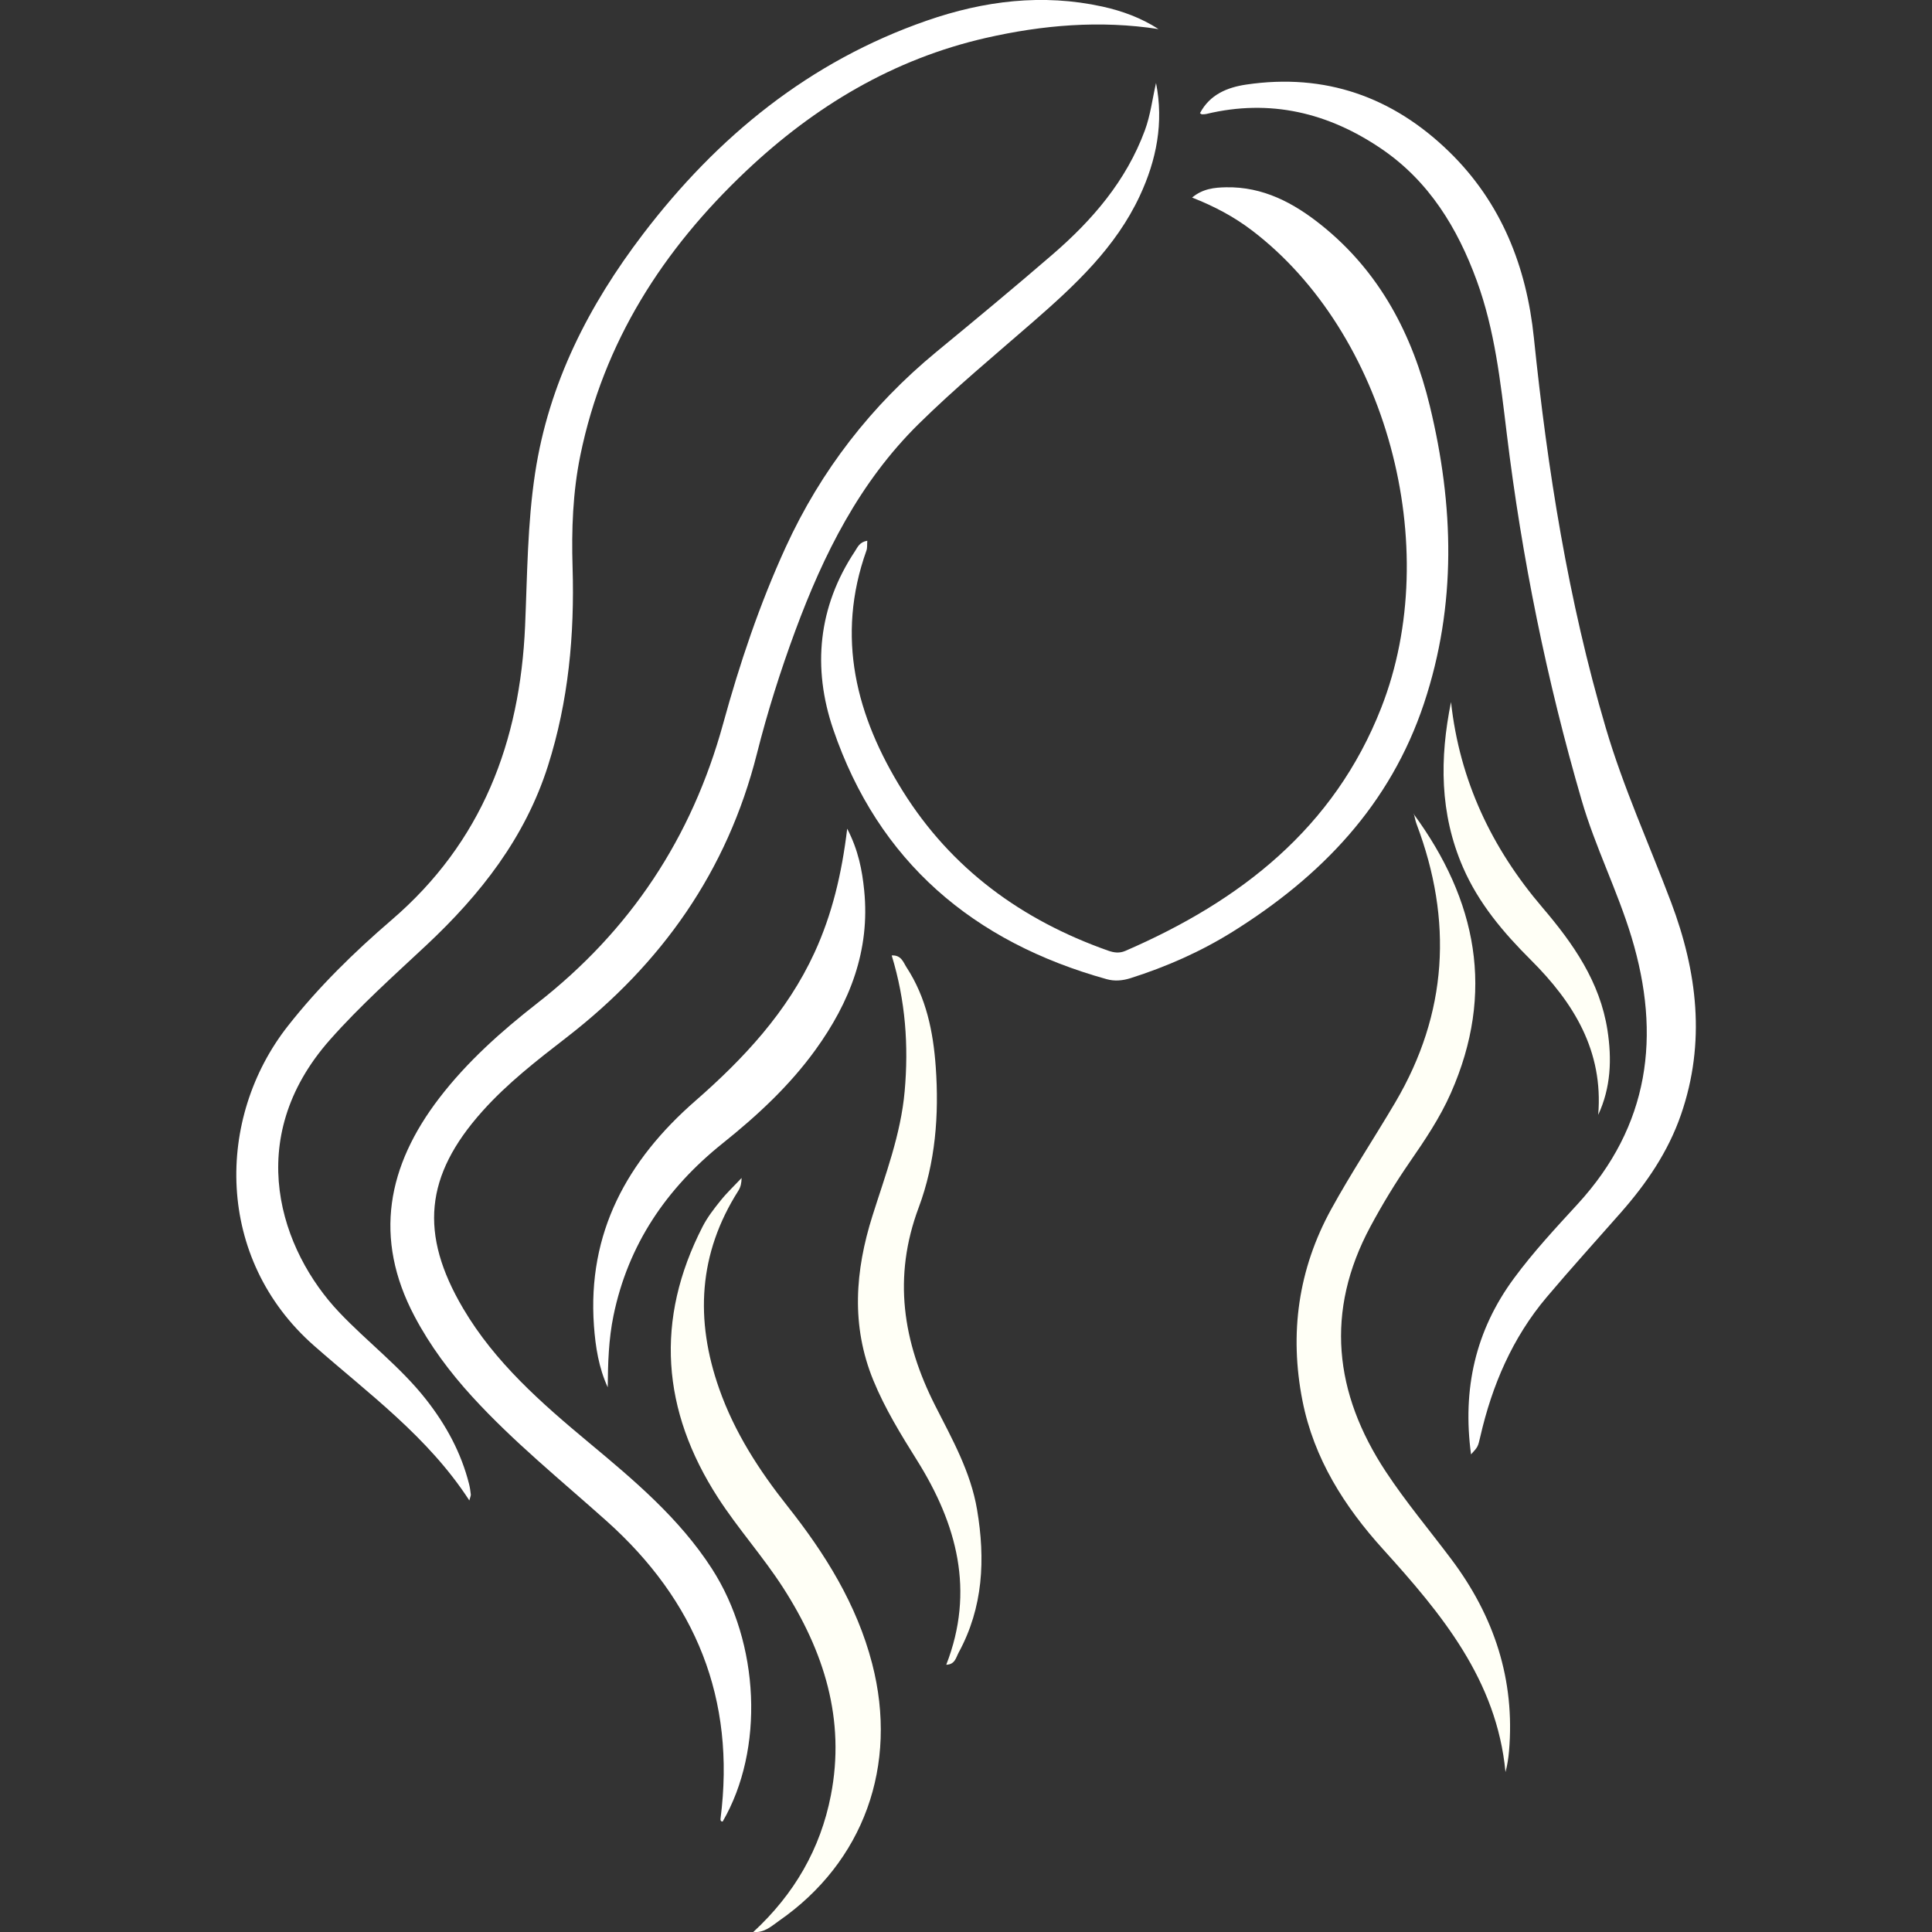<svg version="1.0" preserveAspectRatio="xMidYMid meet" height="500" viewBox="0 0 375 375" zoomAndPan="magnify" width="500" xmlns:xlink="http://www.w3.org/1999/xlink" xmlns="http://www.w3.org/2000/svg"><rect x="0" y="0" width="375" height="375" fill="#333333" stroke="none"/><defs><clipPath id="7194e1b66b"><path clip-rule="nonzero" d="M 45.703 0 L 225 0 L 225 292 L 45.703 292 Z M 45.703 0"></path></clipPath><clipPath id="baf27e611c"><path clip-rule="nonzero" d="M 232 15 L 329.203 15 L 329.203 283 L 232 283 Z M 232 15"></path></clipPath></defs><path fill-rule="evenodd" fill-opacity="1" d="M 224.387 16.113 C 225.906 23.789 224.488 31.035 221.234 38.012 C 216.551 48.055 208.652 55.379 200.496 62.488 C 193.031 68.992 185.402 75.301 178.332 82.266 C 166.832 93.594 159.875 107.547 154.367 122.422 C 151.469 130.258 148.953 138.219 146.914 146.301 C 141.164 169.086 128.434 187.07 110.008 201.336 C 104.254 205.789 98.484 210.254 93.602 215.723 C 82.469 228.18 81.348 239.48 89.898 253.977 C 96.078 264.453 105.066 272.316 114.266 279.98 C 123.078 287.316 131.855 294.684 138.172 304.473 C 147.488 318.926 148.398 339.578 140.27 353.559 C 139.871 353.57 139.82 353.281 139.855 353 C 142.836 329.766 135.043 310.699 117.715 295.207 C 108.891 287.316 99.656 279.852 91.645 271.082 C 87.309 266.332 83.496 261.234 80.473 255.52 C 72.402 240.273 75.203 226.258 85.254 213.145 C 90.66 206.09 97.297 200.176 104.262 194.738 C 122.352 180.621 134.285 162.605 140.363 140.461 C 143.57 128.781 147.434 117.281 152.504 106.211 C 159.348 91.281 169.129 78.703 181.777 68.277 C 189.348 62.039 196.902 55.781 204.324 49.371 C 212.047 42.703 218.59 35.105 222.207 25.336 C 223.316 22.34 223.672 19.195 224.387 16.113 Z M 224.387 16.113" fill="#ffffff"></path><g clip-path="url(#7194e1b66b)"><path fill-rule="evenodd" fill-opacity="1" d="M 224.871 5.645 C 213.531 3.895 202.355 4.852 191.336 7.367 C 173.371 11.477 158.121 20.613 144.809 33.199 C 128.676 48.449 117.164 66.367 112.645 88.379 C 111.172 95.562 110.918 102.82 111.137 110.121 C 111.531 123.207 110.352 136.098 106.355 148.66 C 101.918 162.605 93.266 173.625 82.766 183.453 C 76.387 189.422 69.863 195.242 64.055 201.805 C 46.891 221.195 54.574 242.824 65.82 254.699 C 71.289 260.473 77.711 265.297 82.668 271.598 C 86.559 276.543 89.508 281.945 91.051 288.07 C 91.215 288.727 91.309 289.398 91.383 290.07 C 91.41 290.305 91.273 290.559 91.098 291.238 C 83.07 278.867 71.527 270.504 60.945 261.191 C 41.727 244.281 41.836 217.02 55.871 199.152 C 61.84 191.551 68.738 184.812 76.012 178.559 C 93.57 163.473 100.945 144.004 101.922 121.469 C 102.348 111.582 102.367 101.668 103.863 91.836 C 106.52 74.367 114.289 59.227 124.848 45.387 C 139.297 26.449 157.137 11.902 179.891 4.004 C 190.992 0.148 202.359 -1.277 214 1.281 C 217.855 2.129 221.516 3.484 224.871 5.645 Z M 224.871 5.645" fill="#ffffff"></path></g><g clip-path="url(#baf27e611c)"><path fill-rule="evenodd" fill-opacity="1" d="M 285.527 282.293 C 283.828 269.621 286.363 258.262 293.883 248.086 C 297.641 242.992 301.945 238.363 306.211 233.719 C 320.164 218.52 322.469 201.047 316.676 181.895 C 313.945 172.875 309.648 164.43 307.012 155.379 C 300.211 132.027 295.387 108.273 292.457 84.129 C 291.242 74.105 290.141 64.055 286.637 54.477 C 282.891 44.223 277.352 35.176 268.195 28.926 C 257.875 21.883 246.539 19.137 234.137 22.125 C 233.863 22.191 233.57 22.184 233.289 22.188 C 233.215 22.188 233.141 22.105 232.914 21.969 C 234.828 18.328 238.238 16.957 241.902 16.414 C 257.176 14.16 270.309 18.77 281.281 29.453 C 291.406 39.312 296.297 51.742 297.723 65.539 C 300.367 91.176 304.379 116.531 311.688 141.309 C 315.102 152.887 320.094 163.836 324.34 175.082 C 329.453 188.617 331.125 202.352 326.273 216.371 C 323.785 223.559 319.586 229.699 314.609 235.355 C 309.805 240.824 304.902 246.219 300.207 251.781 C 293.555 259.66 289.609 268.883 287.32 278.871 C 286.867 280.844 286.855 280.84 285.527 282.293 Z M 285.527 282.293" fill="#ffffff"></path></g><path fill-rule="evenodd" fill-opacity="1" d="M 168.34 104.957 C 168.281 105.723 168.363 106.328 168.18 106.844 C 162.18 123.641 166.176 139.016 175.18 153.473 C 184.633 168.641 198.32 178.594 215.066 184.512 C 216.211 184.914 217.262 185.07 218.438 184.562 C 240.758 174.891 258.941 160.754 268.105 137.363 C 280.383 106.035 269.02 64.574 243.051 44.758 C 239.551 42.09 235.723 40.047 231.387 38.348 C 233.449 36.617 235.73 36.395 237.973 36.352 C 245.164 36.215 251.105 39.383 256.516 43.723 C 267.844 52.809 274.184 65.004 277.527 78.793 C 282.199 98.082 282.781 117.352 276.402 136.52 C 269.836 156.246 256.426 170.129 239.238 180.859 C 233.043 184.723 226.387 187.656 219.414 189.867 C 217.879 190.352 216.336 190.48 214.82 190.062 C 188.938 182.863 170.496 167.273 161.727 141.559 C 157.66 129.641 158.766 117.793 165.957 106.98 C 166.465 106.215 166.809 105.215 168.34 104.957 Z M 168.34 104.957" fill="#ffffff"></path><path fill-rule="evenodd" fill-opacity="1" d="M 274.367 157.969 C 286.66 174.711 290.246 192.613 281.617 212.152 C 279.488 216.977 276.559 221.316 273.578 225.633 C 270.824 229.629 268.312 233.77 266.008 238.055 C 257.141 254.543 258.953 270.414 268.973 285.625 C 272.863 291.527 277.445 296.977 281.699 302.641 C 290.008 313.699 294.109 326.027 292.895 339.945 C 292.777 341.27 292.582 342.586 292.215 343.961 C 290.516 326.078 279.805 313.254 268.453 300.711 C 260.941 292.41 255.031 283.117 252.812 271.902 C 250.234 258.844 251.984 246.348 258.395 234.691 C 262.27 227.645 266.727 220.918 270.816 213.984 C 281.027 196.672 282.004 178.629 274.965 159.973 C 274.727 159.348 274.617 158.676 274.445 158.023 Z M 274.367 157.969" fill="#fffff6"></path><path fill-rule="evenodd" fill-opacity="1" d="M 146.207 375.004 C 154.184 367.641 159.246 358.855 161.266 348.504 C 164.148 333.75 159.93 320.492 151.988 308.156 C 148.094 302.113 143.258 296.73 139.367 290.711 C 128.43 273.781 127.07 256.16 136.398 238.039 C 137.324 236.246 138.594 234.605 139.871 233.023 C 141.109 231.484 142.562 230.117 143.945 228.645 C 143.918 229.59 143.797 230.355 143.301 231.137 C 135.555 243.328 134.871 256.184 139.613 269.613 C 142.594 278.062 147.352 285.406 152.871 292.371 C 160.148 301.555 166.293 311.379 169.281 322.895 C 174.41 342.664 167.648 361.426 151.184 372.848 C 149.754 373.844 148.406 375.18 146.207 375.004 Z M 146.207 375.004" fill="#fffff6"></path><path fill-rule="evenodd" fill-opacity="1" d="M 173.078 185.449 C 174.961 185.348 175.336 186.805 175.965 187.77 C 179.793 193.633 181.145 200.273 181.629 207.109 C 182.289 216.406 181.57 225.691 178.312 234.395 C 173.27 247.883 175.227 260.426 181.531 272.855 C 184.812 279.32 188.414 285.691 189.648 293.02 C 191.273 302.648 190.848 311.988 186.074 320.762 C 185.566 321.695 185.371 323.086 183.668 323.125 C 189.254 308.797 185.738 295.82 178.004 283.465 C 174.863 278.445 171.762 273.41 169.508 267.906 C 165.156 257.281 165.98 246.641 169.344 235.988 C 171.852 228.039 174.844 220.227 175.594 211.82 C 176.387 202.953 175.762 194.234 173.078 185.449 Z M 173.078 185.449" fill="#fffff6"></path><path fill-rule="evenodd" fill-opacity="1" d="M 164.441 160.848 C 166.605 165.027 167.344 168.895 167.738 172.824 C 168.914 184.465 164.945 194.566 158.254 203.809 C 153.203 210.789 146.934 216.582 140.25 221.93 C 129.344 230.664 121.914 241.578 119.074 255.383 C 118.137 259.941 117.996 264.594 117.961 269.277 C 116.215 265.48 115.582 261.426 115.285 257.336 C 113.988 239.273 121.738 225.23 134.938 213.703 C 144.371 205.465 152.789 196.445 158.098 184.898 C 161.512 177.461 163.387 169.613 164.441 160.848 Z M 164.441 160.848" fill="#ffffff"></path><path fill-rule="evenodd" fill-opacity="1" d="M 281.641 136.266 C 283.312 151.516 289.539 164.617 299.371 176.133 C 305.352 183.137 310.559 190.57 312.008 199.957 C 312.875 205.559 312.68 211.09 310.211 216.391 C 311.238 203.988 305.469 194.633 297.125 186.316 C 291.824 181.031 287.012 175.363 283.969 168.359 C 279.414 157.883 279.434 147.141 281.641 136.266 Z M 281.641 136.266" fill="#fffff6"></path><path fill-rule="evenodd" fill-opacity="1" d="M 274.445 158.023 L 274.344 158.066 C 274.344 158.066 274.383 157.977 274.375 157.973 C 274.367 157.969 274.445 158.023 274.445 158.023 Z M 274.445 158.023" fill="#fffff6"></path></svg>